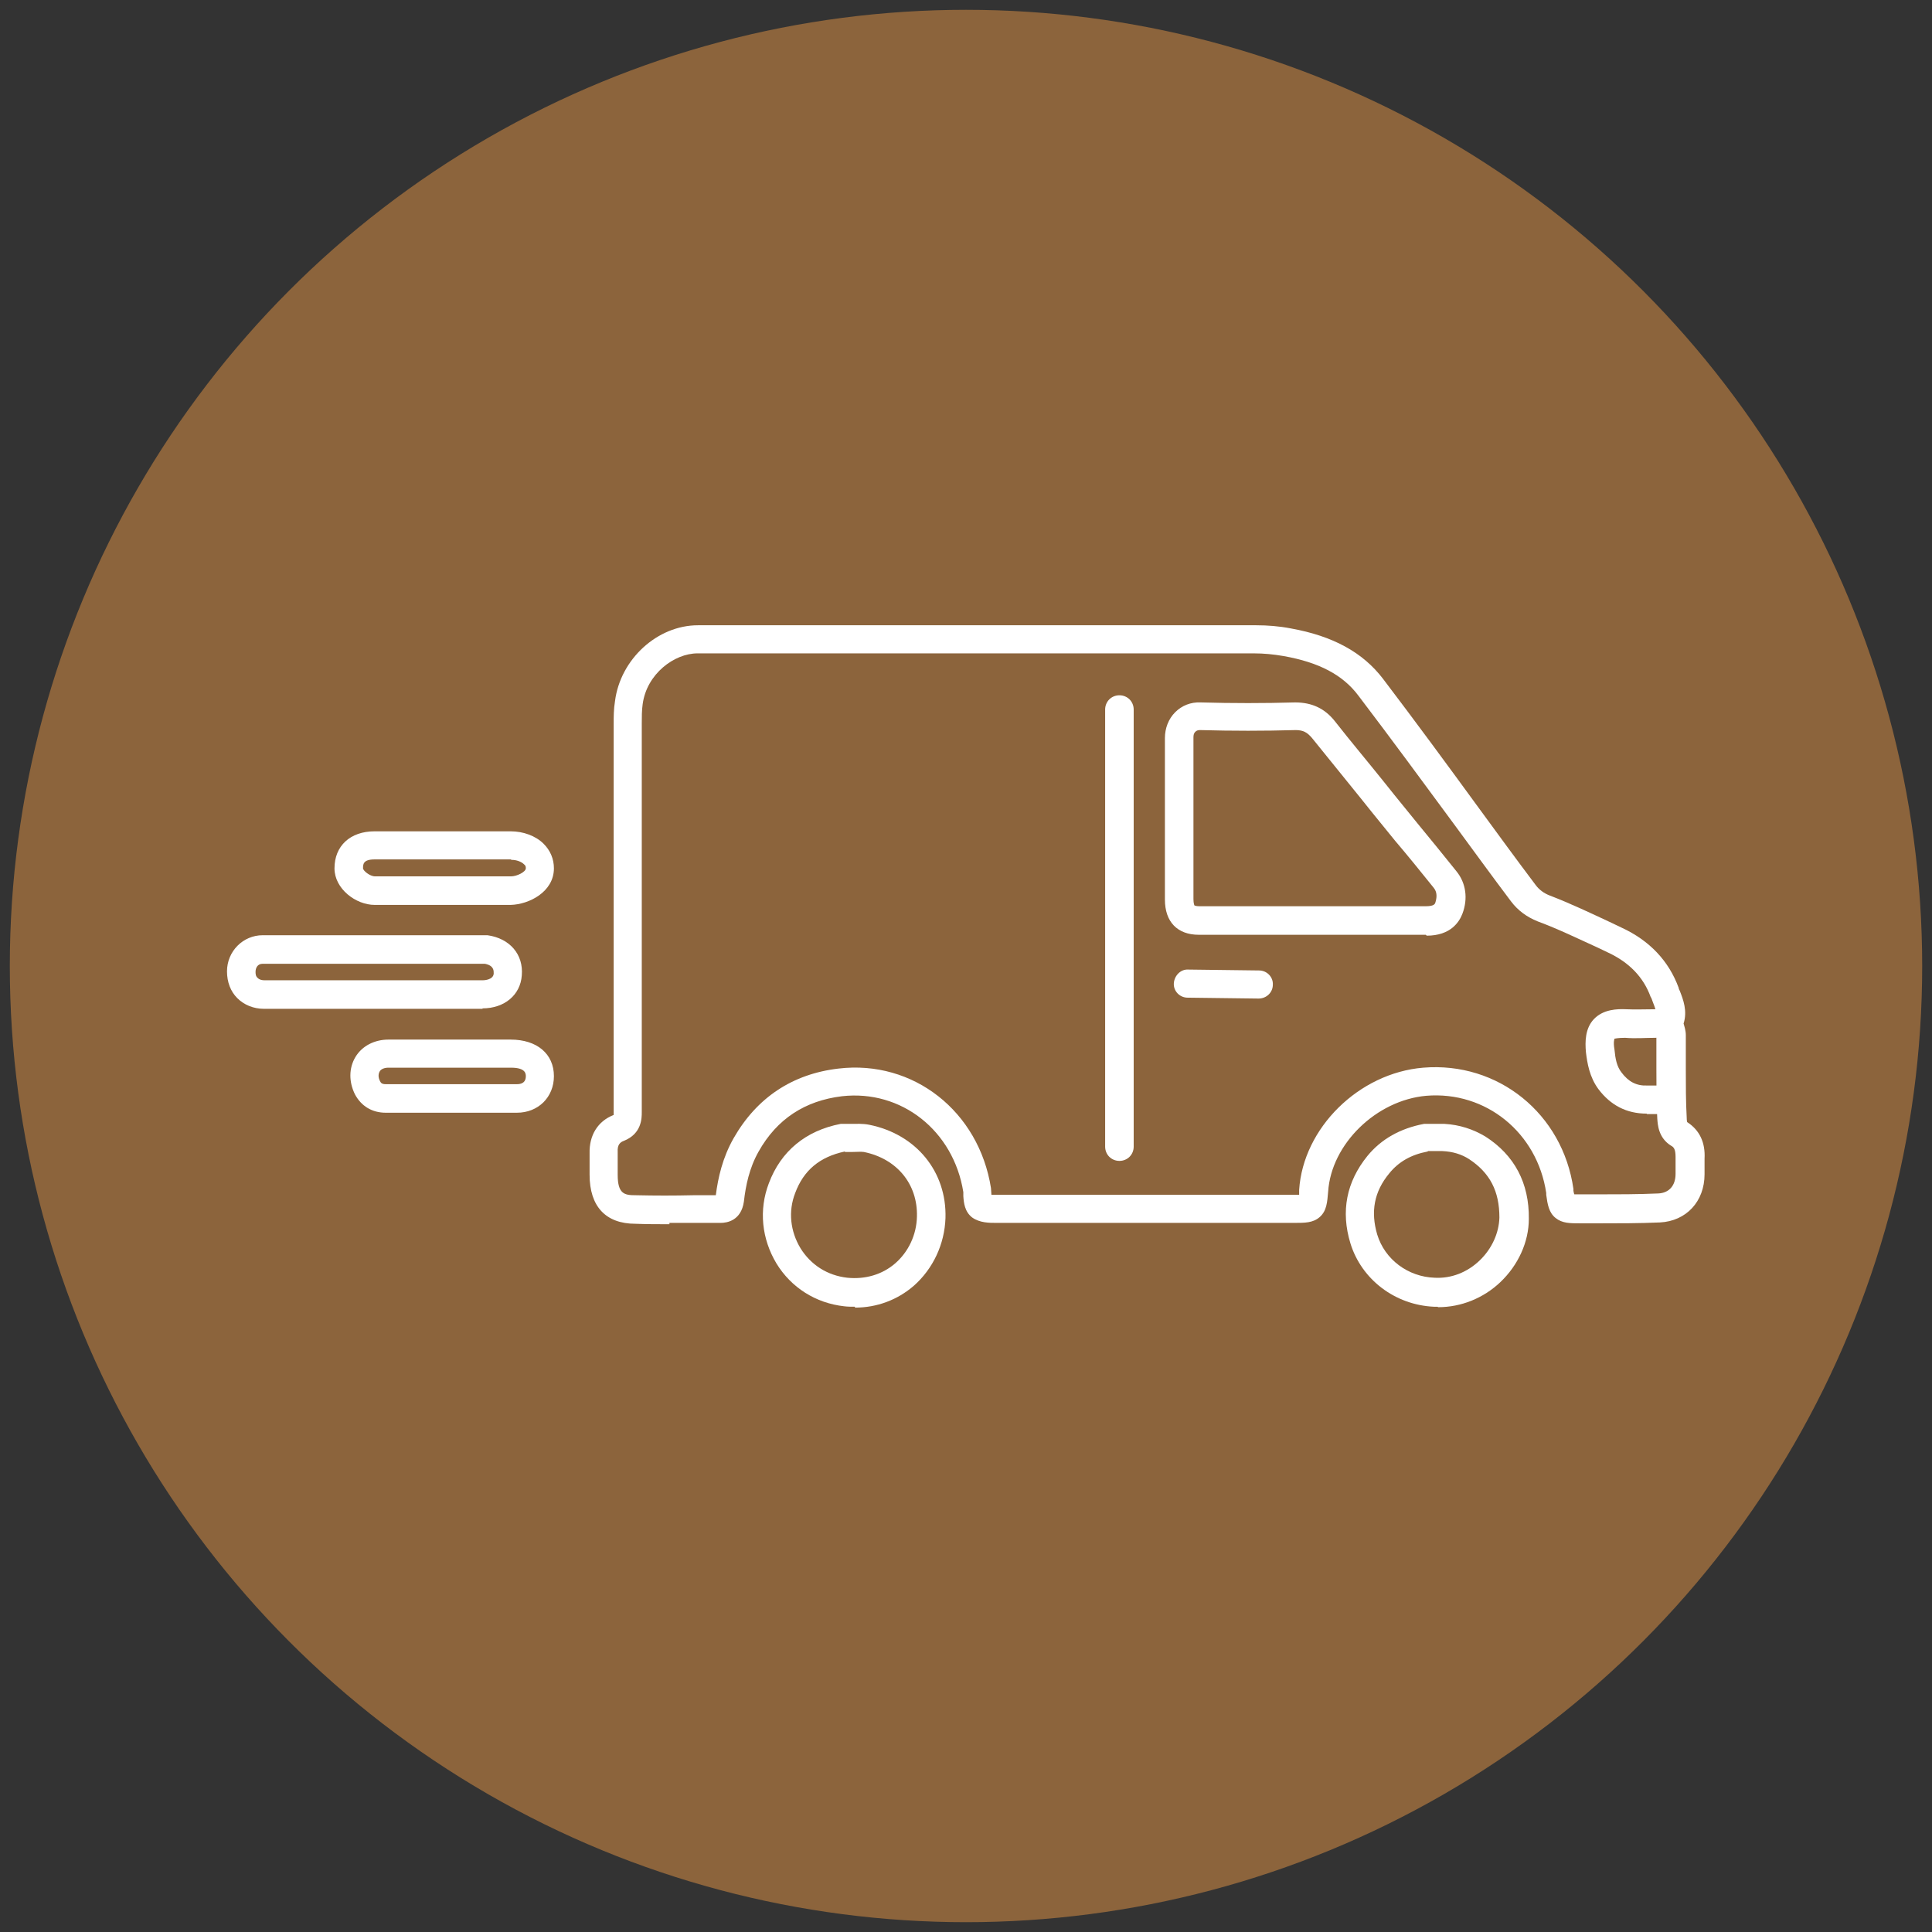 <svg viewBox="0 0 43.32 43.32" xmlns="http://www.w3.org/2000/svg" data-name="Layer 1" id="Layer_1">
  <rect x="0" y="0" width="43.32" height="43.32" fill="#333333" stroke="none"/>
  <defs>
    <style>
      .cls-1 {
        fill: #8c643c;
      }

      .cls-1, .cls-2 {
        stroke-width: 0px;
      }

      .cls-2 {
        fill: #fff;
      }
    </style>
  </defs>
  <circle r="21.44" cy="21.66" cx="21.66" class="cls-1"></circle>
  <g>
    <path d="M15.01,27.45c-.25,0-.51,0-.76-.01-.67,0-1.03-.39-1.03-1.1,0-.07,0-.13,0-.19,0-.1,0-.19,0-.29-.01-.4.18-.72.54-.86,0,0,0,0,0,0,0-.01,0-.03,0-.05,0-2.85,0-5.63,0-8.72,0-.16,0-.33.03-.51.12-.94.95-1.7,1.86-1.7h0c2.67,0,4.96,0,7.39,0,1.64,0,3.3,0,5.13,0,.25,0,.51.02.77.07.95.17,1.62.54,2.07,1.13.73.96,1.45,1.94,2.15,2.9.41.56.84,1.15,1.27,1.72.08.11.19.19.32.24.47.18.93.4,1.38.61.08.04.15.07.23.11.63.29,1.06.75,1.28,1.35,0,.03.02.05.03.08.07.18.17.44.08.72.02.07.05.16.05.26,0,.26,0,.52,0,.77,0,.35,0,.72.02,1.08,0,.07.01.09.01.1,0,0,0,0,0,0,.28.18.41.46.39.82,0,.07,0,.15,0,.23,0,.04,0,.08,0,.12,0,.61-.41,1.05-1,1.08-.46.02-.93.02-1.38.02-.13,0-.27,0-.4,0-.24,0-.41,0-.56-.12-.15-.12-.18-.3-.21-.52v-.04c-.2-1.35-1.35-2.29-2.69-2.18-1.12.1-2.13,1.08-2.2,2.15-.02.23-.03.43-.19.57-.15.13-.33.13-.57.13h-1.32c-1.81,0-3.24,0-5.3,0-.02,0-.04,0-.06,0-.16,0-.37,0-.54-.12-.17-.13-.19-.33-.2-.48,0-.03,0-.07,0-.09-.22-1.38-1.39-2.3-2.72-2.15-.83.1-1.46.51-1.87,1.24-.21.37-.29.77-.33,1.12-.06.43-.38.48-.52.48-.2,0-.4,0-.61,0-.18,0-.36,0-.54,0ZM15.64,14.65c-.52,0-1.14.46-1.23,1.14-.02.14-.02.29-.02.43,0,3.09,0,5.88,0,8.72,0,.13,0,.48-.4.64-.08.03-.15.08-.14.25,0,.11,0,.21,0,.32,0,.06,0,.12,0,.19,0,.43.15.46.4.46,0,0,0,0,.01,0,.43.01.86.01,1.28,0,.17,0,.34,0,.51,0,.05-.39.15-.84.4-1.28.52-.91,1.32-1.44,2.35-1.56,1.68-.2,3.15.96,3.42,2.68,0,.05.01.1.01.15,0,0,0,0,0,0,.03,0,.07,0,.09,0,.02,0,.05,0,.07,0,2.06,0,3.49,0,5.3,0h1.32s0,0,0,0c.04,0,.08,0,.12,0,0-.04,0-.08,0-.11.09-1.39,1.34-2.62,2.78-2.74,1.68-.14,3.13,1.03,3.37,2.72v.04s.01.06.02.08c.04,0,.08,0,.12,0,.13,0,.27,0,.4,0,.45,0,.91,0,1.36-.02.24-.01.39-.17.39-.44,0-.04,0-.07,0-.11,0-.09,0-.17,0-.27,0-.17-.04-.22-.1-.25-.29-.18-.3-.48-.31-.61-.02-.37-.02-.75-.02-1.11,0-.25,0-.51,0-.76,0-.02-.01-.06-.03-.1,0-.03-.02-.07-.03-.1,0-.03-.01-.06,0-.09,0-.05,0-.1.03-.15.04-.07.01-.15-.06-.33-.01-.03-.02-.06-.04-.09-.16-.44-.48-.77-.95-.99-.08-.04-.15-.07-.23-.11-.44-.2-.89-.42-1.35-.59-.25-.1-.45-.25-.6-.45-.43-.57-.85-1.15-1.27-1.72-.7-.95-1.42-1.93-2.15-2.89-.35-.47-.89-.75-1.68-.89-.23-.04-.45-.06-.66-.06-1.82,0-3.49,0-5.13,0-2.43,0-4.72,0-7.39,0h0Z" class="cls-2"></path>
    <path d="M31.97,20.96s0,0,0,0c-1.28,0-2.58,0-3.85,0-.41,0-.81,0-1.22,0,0,0,0,0-.01,0,0,0,0,0-.01,0-.48,0-.76-.29-.76-.79,0-.35,0-.7,0-1.04,0-.85,0-1.72,0-2.58,0-.22.08-.43.23-.58.15-.15.35-.23.57-.22.71.02,1.42.02,2.12,0,.37,0,.66.13.89.42.36.46.74.91,1.1,1.36l.24.3c.17.21.35.43.52.64.29.35.58.71.87,1.07.21.26.26.61.13.95-.07.18-.26.49-.8.49ZM29.33,20.32c.88,0,1.76,0,2.64,0,.18,0,.2-.05.21-.07.03-.09.06-.23-.03-.34-.29-.36-.58-.72-.87-1.06-.17-.21-.35-.43-.52-.64l-.24-.3c-.36-.45-.74-.91-1.1-1.36-.11-.13-.2-.18-.37-.18-.7.02-1.43.02-2.14,0-.05,0-.08.01-.11.04-.03.03-.04.07-.04.12,0,.86,0,1.74,0,2.59,0,.35,0,.7,0,1.04,0,.1.02.13.02.14,0,0,.03.02.11.02,0,0,0,0,0,0,0,0,0,0,.01,0,.41,0,.81,0,1.22,0,.4,0,.8,0,1.21,0Z" class="cls-2"></path>
    <path d="M11.45,20.29h-3.05c-.42,0-.9-.36-.9-.82,0-.5.35-.83.9-.83h3.05c.28,0,.56.1.74.28.15.15.23.34.23.55,0,.53-.56.81-.97.82ZM11.45,19.27s0,0,0,0h-3.05c-.26,0-.26.11-.26.2,0,.05.15.18.27.18h3.05c.13,0,.33-.1.33-.18,0-.03,0-.06-.04-.09-.06-.06-.17-.1-.28-.1Z" class="cls-2"></path>
    <path d="M10.19,24.95c-.46,0-.92,0-1.54,0-.31,0-.55-.15-.69-.41-.14-.28-.14-.59.01-.84.15-.25.43-.39.74-.39h0c.77,0,1.25,0,1.85,0,.26,0,.55,0,.89,0,.59,0,.97.32.97.82,0,.47-.35.82-.83.82-.55,0-.97,0-1.4,0ZM8.71,23.94c-.09,0-.17.03-.2.09-.03.06-.03.13.01.21.02.04.04.07.13.07,1.2,0,1.8,0,2.94,0,.2,0,.2-.14.2-.18,0-.05,0-.19-.33-.19s-.63,0-.89,0c-.59,0-1.08,0-1.85,0h0Z" class="cls-2"></path>
    <path d="M25.1,26.03c-.18,0-.32-.14-.32-.32v-9.8c0-.18.14-.32.32-.32s.32.14.32.32v9.8c0,.18-.14.32-.32.32Z" class="cls-2"></path>
    <path d="M36.92,24.97c-.45,0-.81-.19-1.08-.55-.2-.27-.25-.58-.28-.83-.02-.23-.02-.53.18-.74.21-.22.52-.23.73-.22.2.01.4,0,.62,0,.1,0,.2,0,.3-.01.17,0,.32.13.33.31,0,.18-.13.32-.31.33-.1,0-.19,0-.29.01-.22,0-.45.02-.68,0-.17,0-.23.02-.24.02,0,.01-.03.07,0,.24.02.21.05.38.16.52.15.2.33.3.57.29.11,0,.23,0,.34,0h.15c.18,0,.32.14.32.32s-.14.32-.32.32h-.15c-.11,0-.22,0-.34,0,0,0,0,0,0,0Z" class="cls-2"></path>
    <path d="M28.22,22.39s0,0,0,0l-1.59-.02c-.18,0-.32-.15-.31-.32s.15-.32.32-.31l1.59.02c.18,0,.32.15.31.32,0,.17-.14.31-.32.31Z" class="cls-2"></path>
    <path d="M10.82,22.62h-4.9c-.24,0-.45-.09-.6-.24-.15-.15-.23-.36-.23-.6,0-.45.36-.81.8-.81h5s.03,0,.04,0c.5.07.81.43.77.9-.03.44-.39.74-.88.74ZM5.89,21.61c-.12,0-.16.1-.16.18,0,.04,0,.1.05.14.04.04.1.05.15.05h4.9s.23,0,.24-.15c0-.06.01-.18-.2-.22h-4.98Z" class="cls-2"></path>
    <path d="M19.17,29.3c-.08,0-.16,0-.24-.01-.64-.07-1.19-.42-1.52-.96-.33-.55-.4-1.2-.17-1.8.27-.72.83-1.18,1.61-1.33.02,0,.05,0,.07,0,.05,0,.1,0,.15,0,.13,0,.27-.01.42.02,1.05.21,1.74,1.05,1.71,2.09-.02.59-.28,1.14-.71,1.52-.37.32-.83.49-1.32.49ZM18.94,25.82c-.56.12-.92.42-1.11.93-.16.41-.11.86.12,1.24.23.37.6.61,1.05.66.4.04.78-.07,1.07-.32.3-.26.48-.64.49-1.05.02-.73-.45-1.3-1.19-1.45-.07-.01-.16,0-.26,0-.05,0-.11,0-.16,0Z" class="cls-2"></path>
    <path d="M32.23,29.3s-.06,0-.08,0c-.87-.04-1.62-.61-1.87-1.42-.22-.72-.09-1.38.38-1.96.31-.38.74-.62,1.27-.72.02,0,.05,0,.07,0,.04,0,.08,0,.12,0,.09,0,.18,0,.27,0,.34.02.64.12.91.28.66.42.99,1.05.98,1.85,0,.52-.24,1.04-.64,1.42-.38.36-.88.56-1.39.56ZM32.01,25.82c-.37.07-.65.23-.86.49-.34.41-.42.86-.27,1.37.17.56.69.95,1.29.97.37.02.73-.12,1.01-.39.27-.26.43-.61.44-.96,0-.59-.21-1-.68-1.31-.17-.11-.37-.17-.6-.18-.07,0-.14,0-.22,0-.03,0-.07,0-.1,0Z" class="cls-2"></path>
  </g>
</svg>